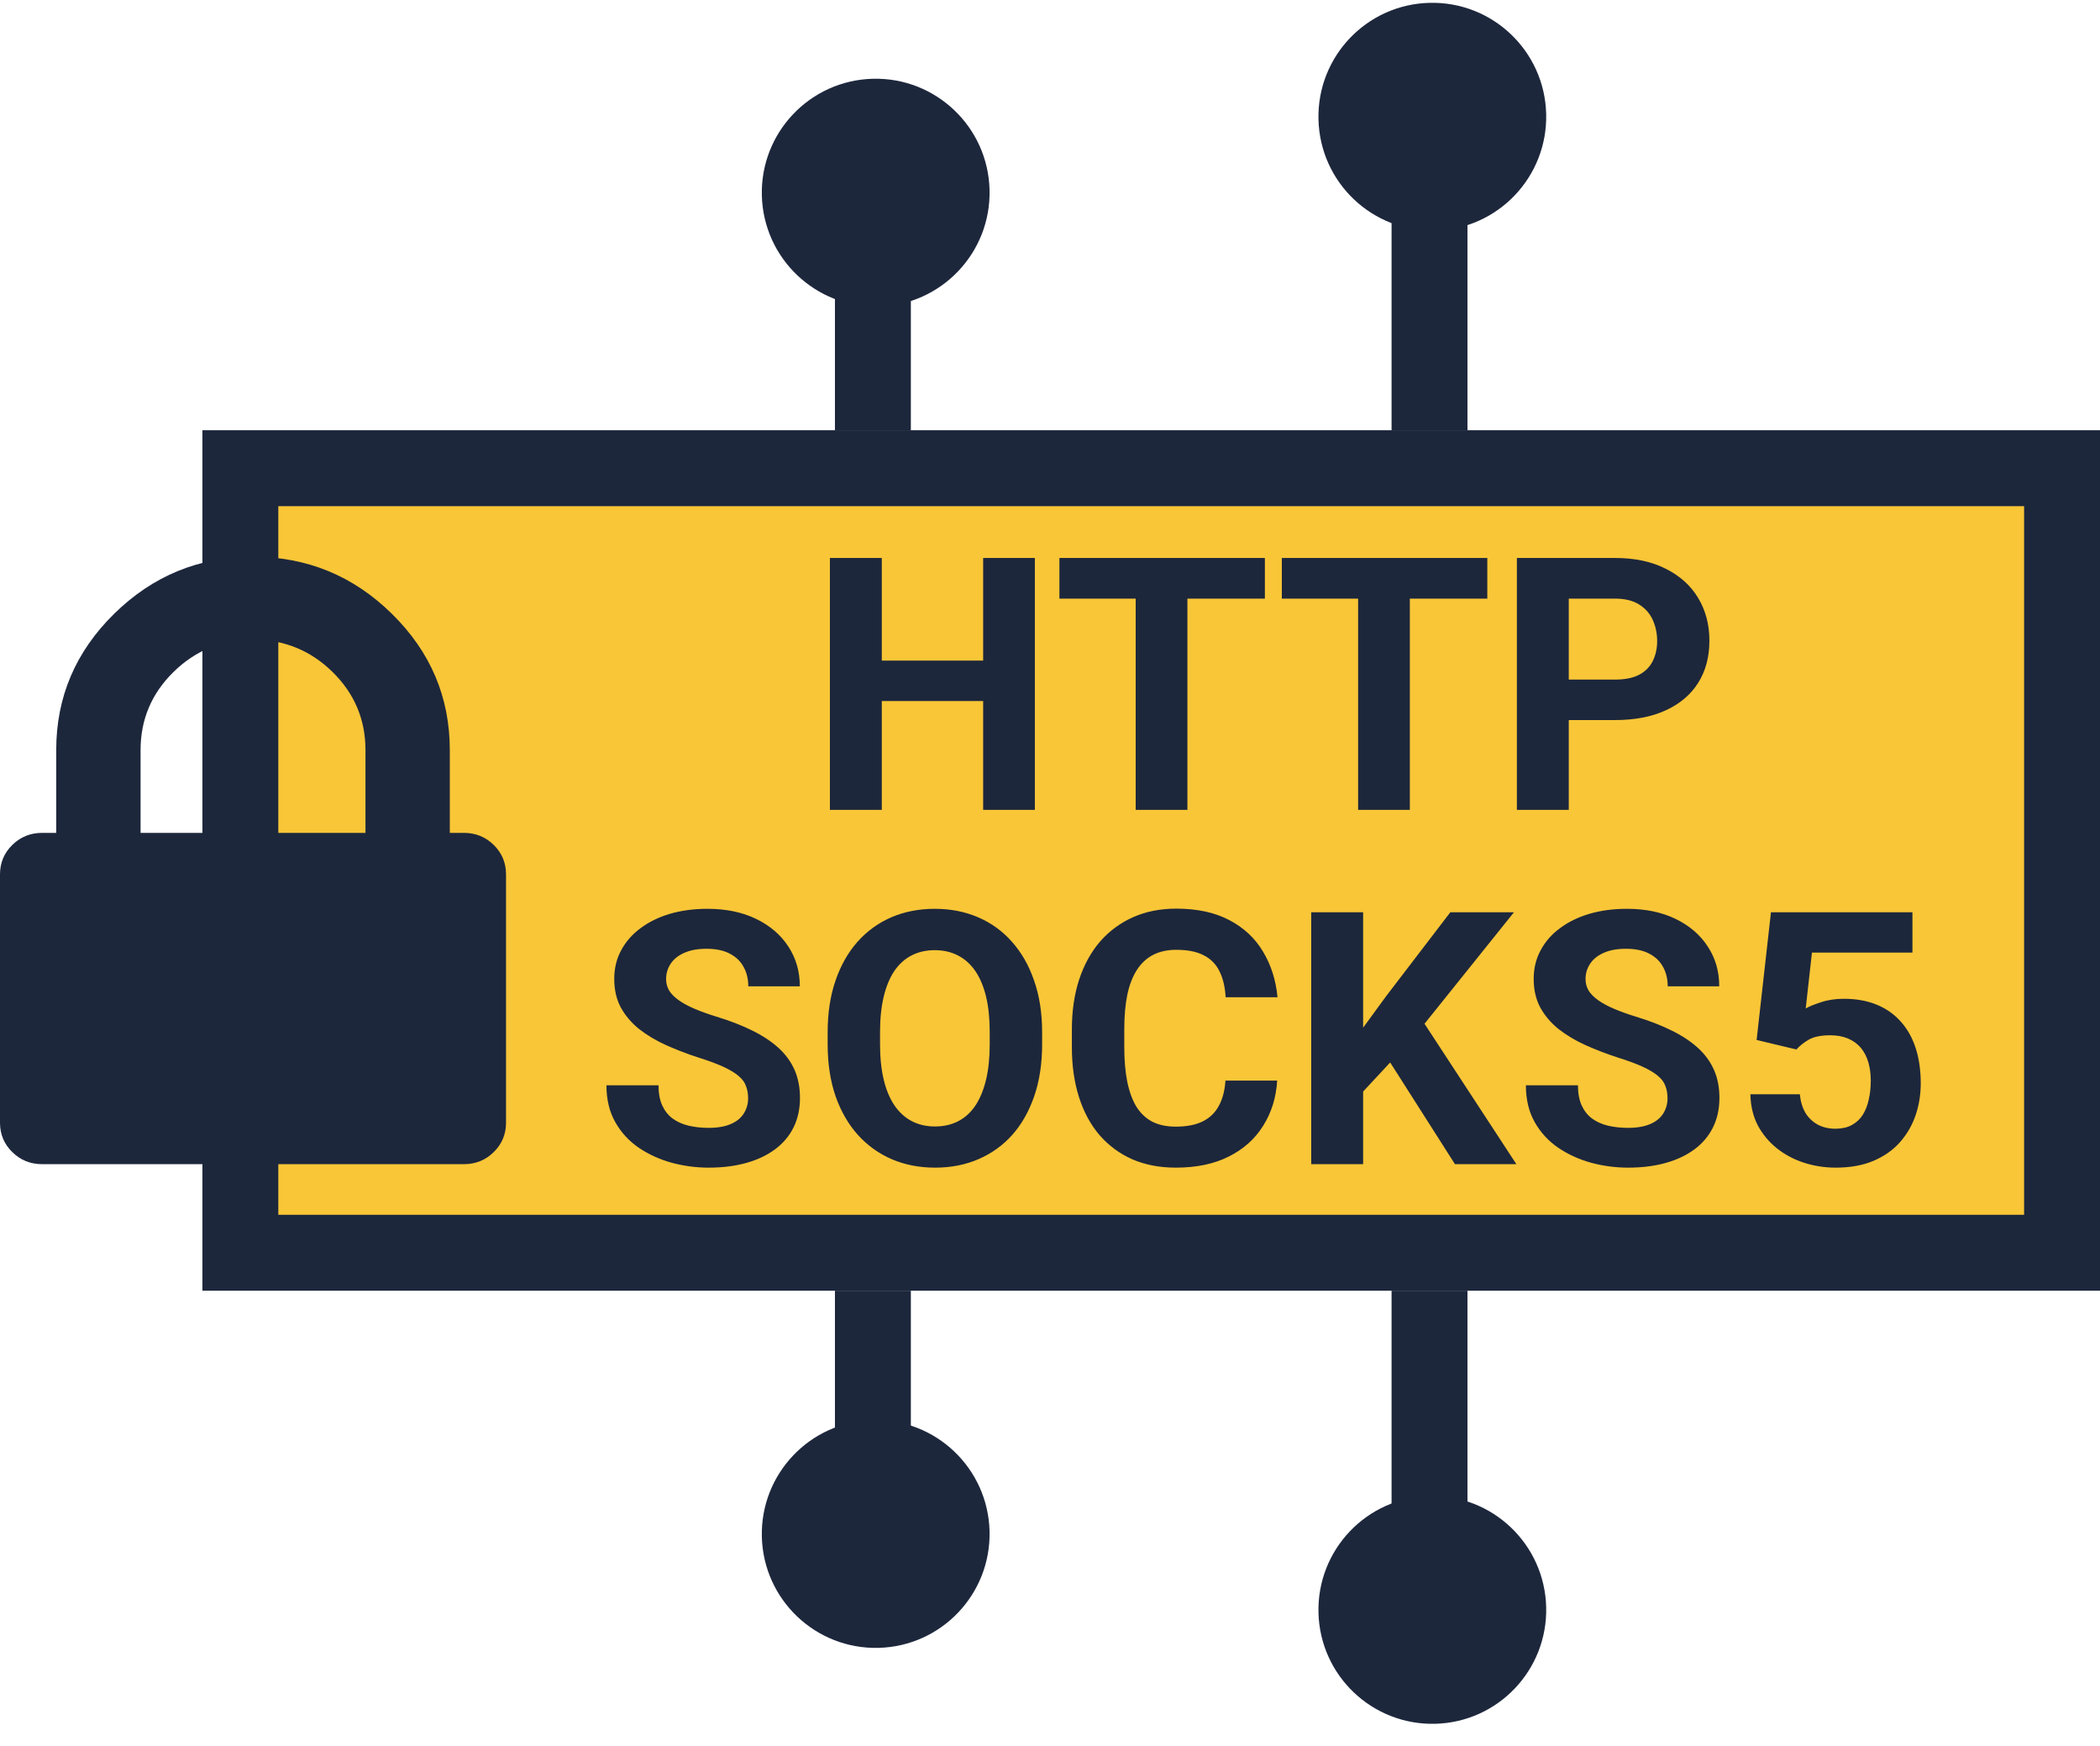 <svg width="83" height="69" viewBox="0 0 83 69" fill="none" xmlns="http://www.w3.org/2000/svg">
<circle r="3.75" transform="matrix(1 -0.025 -0.025 -1 34.611 7.612)" fill="#1D273C" stroke="#1D273C" stroke-width="1.5"/>
<circle r="3.75" transform="matrix(1 -0.025 -0.025 -1 34.611 60.612)" fill="#1D273C" stroke="#1D273C" stroke-width="1.5"/>
<circle r="3.75" transform="matrix(1 -0.025 -0.025 -1 56.611 4.612)" fill="#1D273C" stroke="#1D273C" stroke-width="1.5"/>
<circle r="3.75" transform="matrix(1 -0.025 -0.025 -1 56.611 63.612)" fill="#1D273C" stroke="#1D273C" stroke-width="1.5"/>
<rect x="33" y="11" width="3" height="6" fill="#1D273C"/>
<rect x="33" y="51" width="3" height="6" fill="#1D273C"/>
<rect x="55" y="8" width="3" height="9" fill="#1D273C"/>
<rect x="55" y="51" width="3" height="9" fill="#1D273C"/>
<rect x="9.5" y="18.5" width="72" height="31" fill="#F9C637" stroke="#1D273C" stroke-width="3"/>
<path d="M5.556 32.909H14.445V29.636C14.445 28.432 14.011 27.403 13.143 26.551C12.275 25.699 11.227 25.273 10 25.273C8.773 25.273 7.726 25.699 6.858 26.551C5.99 27.403 5.556 28.432 5.556 29.636V32.909ZM20 34.545V44.364C20 44.818 19.838 45.205 19.514 45.523C19.19 45.841 18.797 46 18.334 46H1.667C1.204 46 0.81 45.841 0.486 45.523C0.162 45.205 0 44.818 0 44.364V34.545C0 34.091 0.162 33.705 0.486 33.386C0.81 33.068 1.204 32.909 1.667 32.909H2.222V29.636C2.222 27.546 2.986 25.75 4.514 24.25C6.042 22.75 7.871 22 10 22C12.13 22 13.959 22.75 15.486 24.25C17.014 25.75 17.778 27.546 17.778 29.636V32.909H18.334C18.797 32.909 19.19 33.068 19.514 33.386C19.838 33.705 20 34.091 20 34.545Z" fill="#1D273C"/>
<path d="M39.439 26.101V27.7H34.243V26.101H39.439ZM34.852 22.047V32H32.801V22.047H34.852ZM40.902 22.047V32H38.858V22.047H40.902ZM46.931 22.047V32H44.887V22.047H46.931ZM49.993 22.047V23.653H41.872V22.047H49.993ZM55.722 22.047V32H53.678V22.047H55.722ZM58.784 22.047V23.653H50.663V22.047H58.784ZM63.829 28.452H61.293V26.853H63.829C64.221 26.853 64.54 26.789 64.786 26.661C65.032 26.529 65.213 26.347 65.326 26.114C65.44 25.882 65.497 25.62 65.497 25.328C65.497 25.032 65.44 24.756 65.326 24.501C65.213 24.246 65.032 24.041 64.786 23.886C64.54 23.731 64.221 23.653 63.829 23.653H62.004V32H59.953V22.047H63.829C64.609 22.047 65.276 22.188 65.832 22.471C66.393 22.749 66.821 23.134 67.117 23.626C67.414 24.118 67.562 24.681 67.562 25.314C67.562 25.957 67.414 26.513 67.117 26.983C66.821 27.452 66.393 27.814 65.832 28.069C65.276 28.325 64.609 28.452 63.829 28.452ZM29.568 43.395C29.568 43.218 29.54 43.058 29.486 42.917C29.436 42.771 29.34 42.639 29.198 42.52C29.057 42.398 28.859 42.277 28.604 42.158C28.349 42.04 28.018 41.917 27.613 41.789C27.161 41.643 26.733 41.479 26.327 41.297C25.926 41.115 25.571 40.903 25.261 40.661C24.956 40.415 24.714 40.13 24.536 39.807C24.363 39.483 24.277 39.107 24.277 38.679C24.277 38.264 24.368 37.888 24.55 37.551C24.732 37.209 24.988 36.917 25.316 36.676C25.644 36.43 26.031 36.241 26.478 36.108C26.929 35.976 27.423 35.91 27.961 35.91C28.695 35.91 29.335 36.042 29.882 36.307C30.429 36.571 30.853 36.933 31.154 37.394C31.459 37.854 31.612 38.38 31.612 38.973H29.575C29.575 38.681 29.513 38.426 29.39 38.207C29.271 37.984 29.089 37.808 28.843 37.681C28.602 37.553 28.296 37.489 27.927 37.489C27.572 37.489 27.275 37.544 27.038 37.653C26.801 37.758 26.624 37.902 26.505 38.084C26.387 38.262 26.327 38.462 26.327 38.686C26.327 38.854 26.368 39.007 26.45 39.144C26.537 39.28 26.665 39.408 26.833 39.526C27.002 39.645 27.209 39.757 27.455 39.861C27.701 39.966 27.986 40.069 28.31 40.169C28.852 40.333 29.328 40.518 29.738 40.723C30.153 40.928 30.5 41.158 30.778 41.413C31.056 41.668 31.265 41.958 31.407 42.281C31.548 42.605 31.618 42.972 31.618 43.382C31.618 43.815 31.534 44.202 31.366 44.544C31.197 44.886 30.953 45.175 30.634 45.412C30.315 45.649 29.934 45.829 29.492 45.952C29.05 46.075 28.556 46.137 28.009 46.137C27.517 46.137 27.032 46.073 26.553 45.945C26.075 45.813 25.639 45.615 25.247 45.351C24.86 45.086 24.55 44.749 24.318 44.339C24.085 43.929 23.969 43.443 23.969 42.883H26.027C26.027 43.193 26.075 43.455 26.17 43.669C26.266 43.883 26.4 44.056 26.573 44.188C26.751 44.321 26.961 44.416 27.202 44.476C27.448 44.535 27.717 44.565 28.009 44.565C28.364 44.565 28.656 44.514 28.884 44.414C29.116 44.314 29.287 44.175 29.397 43.997C29.511 43.819 29.568 43.619 29.568 43.395ZM41.189 40.791V41.263C41.189 42.019 41.086 42.698 40.881 43.3C40.676 43.901 40.387 44.414 40.013 44.838C39.639 45.257 39.193 45.578 38.673 45.802C38.158 46.025 37.586 46.137 36.957 46.137C36.333 46.137 35.761 46.025 35.242 45.802C34.727 45.578 34.28 45.257 33.902 44.838C33.523 44.414 33.229 43.901 33.02 43.3C32.815 42.698 32.712 42.019 32.712 41.263V40.791C32.712 40.03 32.815 39.351 33.02 38.754C33.225 38.152 33.514 37.64 33.888 37.216C34.266 36.792 34.713 36.468 35.228 36.245C35.747 36.022 36.319 35.91 36.944 35.91C37.572 35.91 38.144 36.022 38.659 36.245C39.179 36.468 39.626 36.792 39.999 37.216C40.377 37.64 40.669 38.152 40.874 38.754C41.084 39.351 41.189 40.03 41.189 40.791ZM39.117 41.263V40.777C39.117 40.249 39.07 39.784 38.974 39.383C38.878 38.982 38.737 38.645 38.55 38.371C38.363 38.098 38.135 37.893 37.867 37.756C37.598 37.615 37.29 37.544 36.944 37.544C36.597 37.544 36.29 37.615 36.021 37.756C35.756 37.893 35.531 38.098 35.344 38.371C35.162 38.645 35.023 38.982 34.927 39.383C34.831 39.784 34.783 40.249 34.783 40.777V41.263C34.783 41.787 34.831 42.252 34.927 42.657C35.023 43.058 35.164 43.398 35.351 43.676C35.538 43.949 35.766 44.157 36.034 44.298C36.303 44.439 36.611 44.51 36.957 44.51C37.304 44.51 37.611 44.439 37.88 44.298C38.149 44.157 38.375 43.949 38.557 43.676C38.739 43.398 38.878 43.058 38.974 42.657C39.07 42.252 39.117 41.787 39.117 41.263ZM48.435 42.698H50.479C50.438 43.368 50.253 43.963 49.925 44.483C49.602 45.002 49.148 45.408 48.565 45.699C47.986 45.991 47.289 46.137 46.473 46.137C45.835 46.137 45.263 46.027 44.757 45.809C44.251 45.585 43.818 45.266 43.458 44.852C43.103 44.437 42.832 43.936 42.645 43.348C42.458 42.76 42.364 42.101 42.364 41.372V40.682C42.364 39.953 42.46 39.294 42.652 38.706C42.848 38.114 43.126 37.61 43.486 37.195C43.85 36.781 44.285 36.462 44.791 36.238C45.297 36.015 45.862 35.903 46.487 35.903C47.316 35.903 48.016 36.054 48.585 36.355C49.159 36.655 49.604 37.07 49.918 37.599C50.237 38.127 50.429 38.729 50.492 39.403H48.442C48.419 39.002 48.339 38.663 48.202 38.385C48.066 38.102 47.858 37.89 47.58 37.749C47.307 37.603 46.942 37.53 46.487 37.53C46.145 37.53 45.846 37.594 45.591 37.722C45.336 37.849 45.122 38.043 44.949 38.303C44.775 38.562 44.645 38.891 44.559 39.287C44.477 39.679 44.436 40.139 44.436 40.668V41.372C44.436 41.887 44.474 42.34 44.552 42.733C44.63 43.12 44.748 43.448 44.907 43.717C45.072 43.981 45.281 44.182 45.536 44.318C45.796 44.451 46.108 44.517 46.473 44.517C46.901 44.517 47.255 44.448 47.532 44.312C47.81 44.175 48.022 43.972 48.168 43.703C48.319 43.434 48.407 43.099 48.435 42.698ZM53.876 36.047V46H51.825V36.047H53.876ZM59.837 36.047L55.893 40.962L53.617 43.409L53.247 41.468L54.785 39.362L57.322 36.047H59.837ZM57.506 46L54.574 41.399L56.091 40.128L59.933 46H57.506ZM65.907 43.395C65.907 43.218 65.88 43.058 65.825 42.917C65.775 42.771 65.68 42.639 65.538 42.52C65.397 42.398 65.199 42.277 64.944 42.158C64.688 42.04 64.358 41.917 63.952 41.789C63.501 41.643 63.073 41.479 62.667 41.297C62.266 41.115 61.911 40.903 61.601 40.661C61.295 40.415 61.054 40.13 60.876 39.807C60.703 39.483 60.617 39.107 60.617 38.679C60.617 38.264 60.708 37.888 60.89 37.551C61.072 37.209 61.327 36.917 61.656 36.676C61.984 36.43 62.371 36.241 62.818 36.108C63.269 35.976 63.763 35.91 64.301 35.91C65.035 35.91 65.675 36.042 66.222 36.307C66.769 36.571 67.193 36.933 67.493 37.394C67.799 37.854 67.951 38.38 67.951 38.973H65.914C65.914 38.681 65.853 38.426 65.73 38.207C65.611 37.984 65.429 37.808 65.183 37.681C64.941 37.553 64.636 37.489 64.267 37.489C63.911 37.489 63.615 37.544 63.378 37.653C63.141 37.758 62.964 37.902 62.845 38.084C62.727 38.262 62.667 38.462 62.667 38.686C62.667 38.854 62.708 39.007 62.79 39.144C62.877 39.28 63.005 39.408 63.173 39.526C63.342 39.645 63.549 39.757 63.795 39.861C64.041 39.966 64.326 40.069 64.65 40.169C65.192 40.333 65.668 40.518 66.078 40.723C66.493 40.928 66.839 41.158 67.117 41.413C67.395 41.668 67.605 41.958 67.746 42.281C67.888 42.605 67.958 42.972 67.958 43.382C67.958 43.815 67.874 44.202 67.705 44.544C67.537 44.886 67.293 45.175 66.974 45.412C66.655 45.649 66.274 45.829 65.832 45.952C65.39 46.075 64.896 46.137 64.349 46.137C63.857 46.137 63.371 46.073 62.893 45.945C62.414 45.813 61.979 45.615 61.587 45.351C61.2 45.086 60.89 44.749 60.657 44.339C60.425 43.929 60.309 43.443 60.309 42.883H62.367C62.367 43.193 62.414 43.455 62.51 43.669C62.606 43.883 62.74 44.056 62.913 44.188C63.091 44.321 63.301 44.416 63.542 44.476C63.788 44.535 64.057 44.565 64.349 44.565C64.704 44.565 64.996 44.514 65.224 44.414C65.456 44.314 65.627 44.175 65.737 43.997C65.85 43.819 65.907 43.619 65.907 43.395ZM71 41.468L69.428 41.092L69.995 36.047H75.587V37.64H71.615L71.369 39.848C71.501 39.77 71.702 39.688 71.971 39.602C72.24 39.51 72.541 39.465 72.873 39.465C73.356 39.465 73.785 39.54 74.158 39.691C74.532 39.841 74.849 40.06 75.109 40.347C75.373 40.634 75.573 40.985 75.71 41.399C75.847 41.814 75.915 42.284 75.915 42.808C75.915 43.25 75.847 43.671 75.71 44.072C75.573 44.469 75.366 44.824 75.088 45.139C74.81 45.449 74.462 45.692 74.042 45.87C73.623 46.048 73.126 46.137 72.552 46.137C72.124 46.137 71.709 46.073 71.308 45.945C70.911 45.818 70.554 45.629 70.235 45.378C69.92 45.127 69.667 44.824 69.476 44.469C69.289 44.109 69.191 43.699 69.182 43.238H71.137C71.164 43.521 71.237 43.765 71.356 43.97C71.479 44.17 71.641 44.325 71.841 44.435C72.042 44.544 72.276 44.599 72.545 44.599C72.796 44.599 73.01 44.551 73.188 44.455C73.365 44.359 73.509 44.227 73.618 44.059C73.728 43.885 73.808 43.685 73.858 43.457C73.912 43.225 73.94 42.974 73.94 42.705C73.94 42.436 73.908 42.192 73.844 41.974C73.78 41.755 73.682 41.566 73.55 41.406C73.418 41.247 73.249 41.124 73.044 41.037C72.844 40.951 72.609 40.907 72.34 40.907C71.975 40.907 71.693 40.964 71.492 41.078C71.296 41.192 71.132 41.322 71 41.468Z" fill="#1D273B"/>
</svg>

